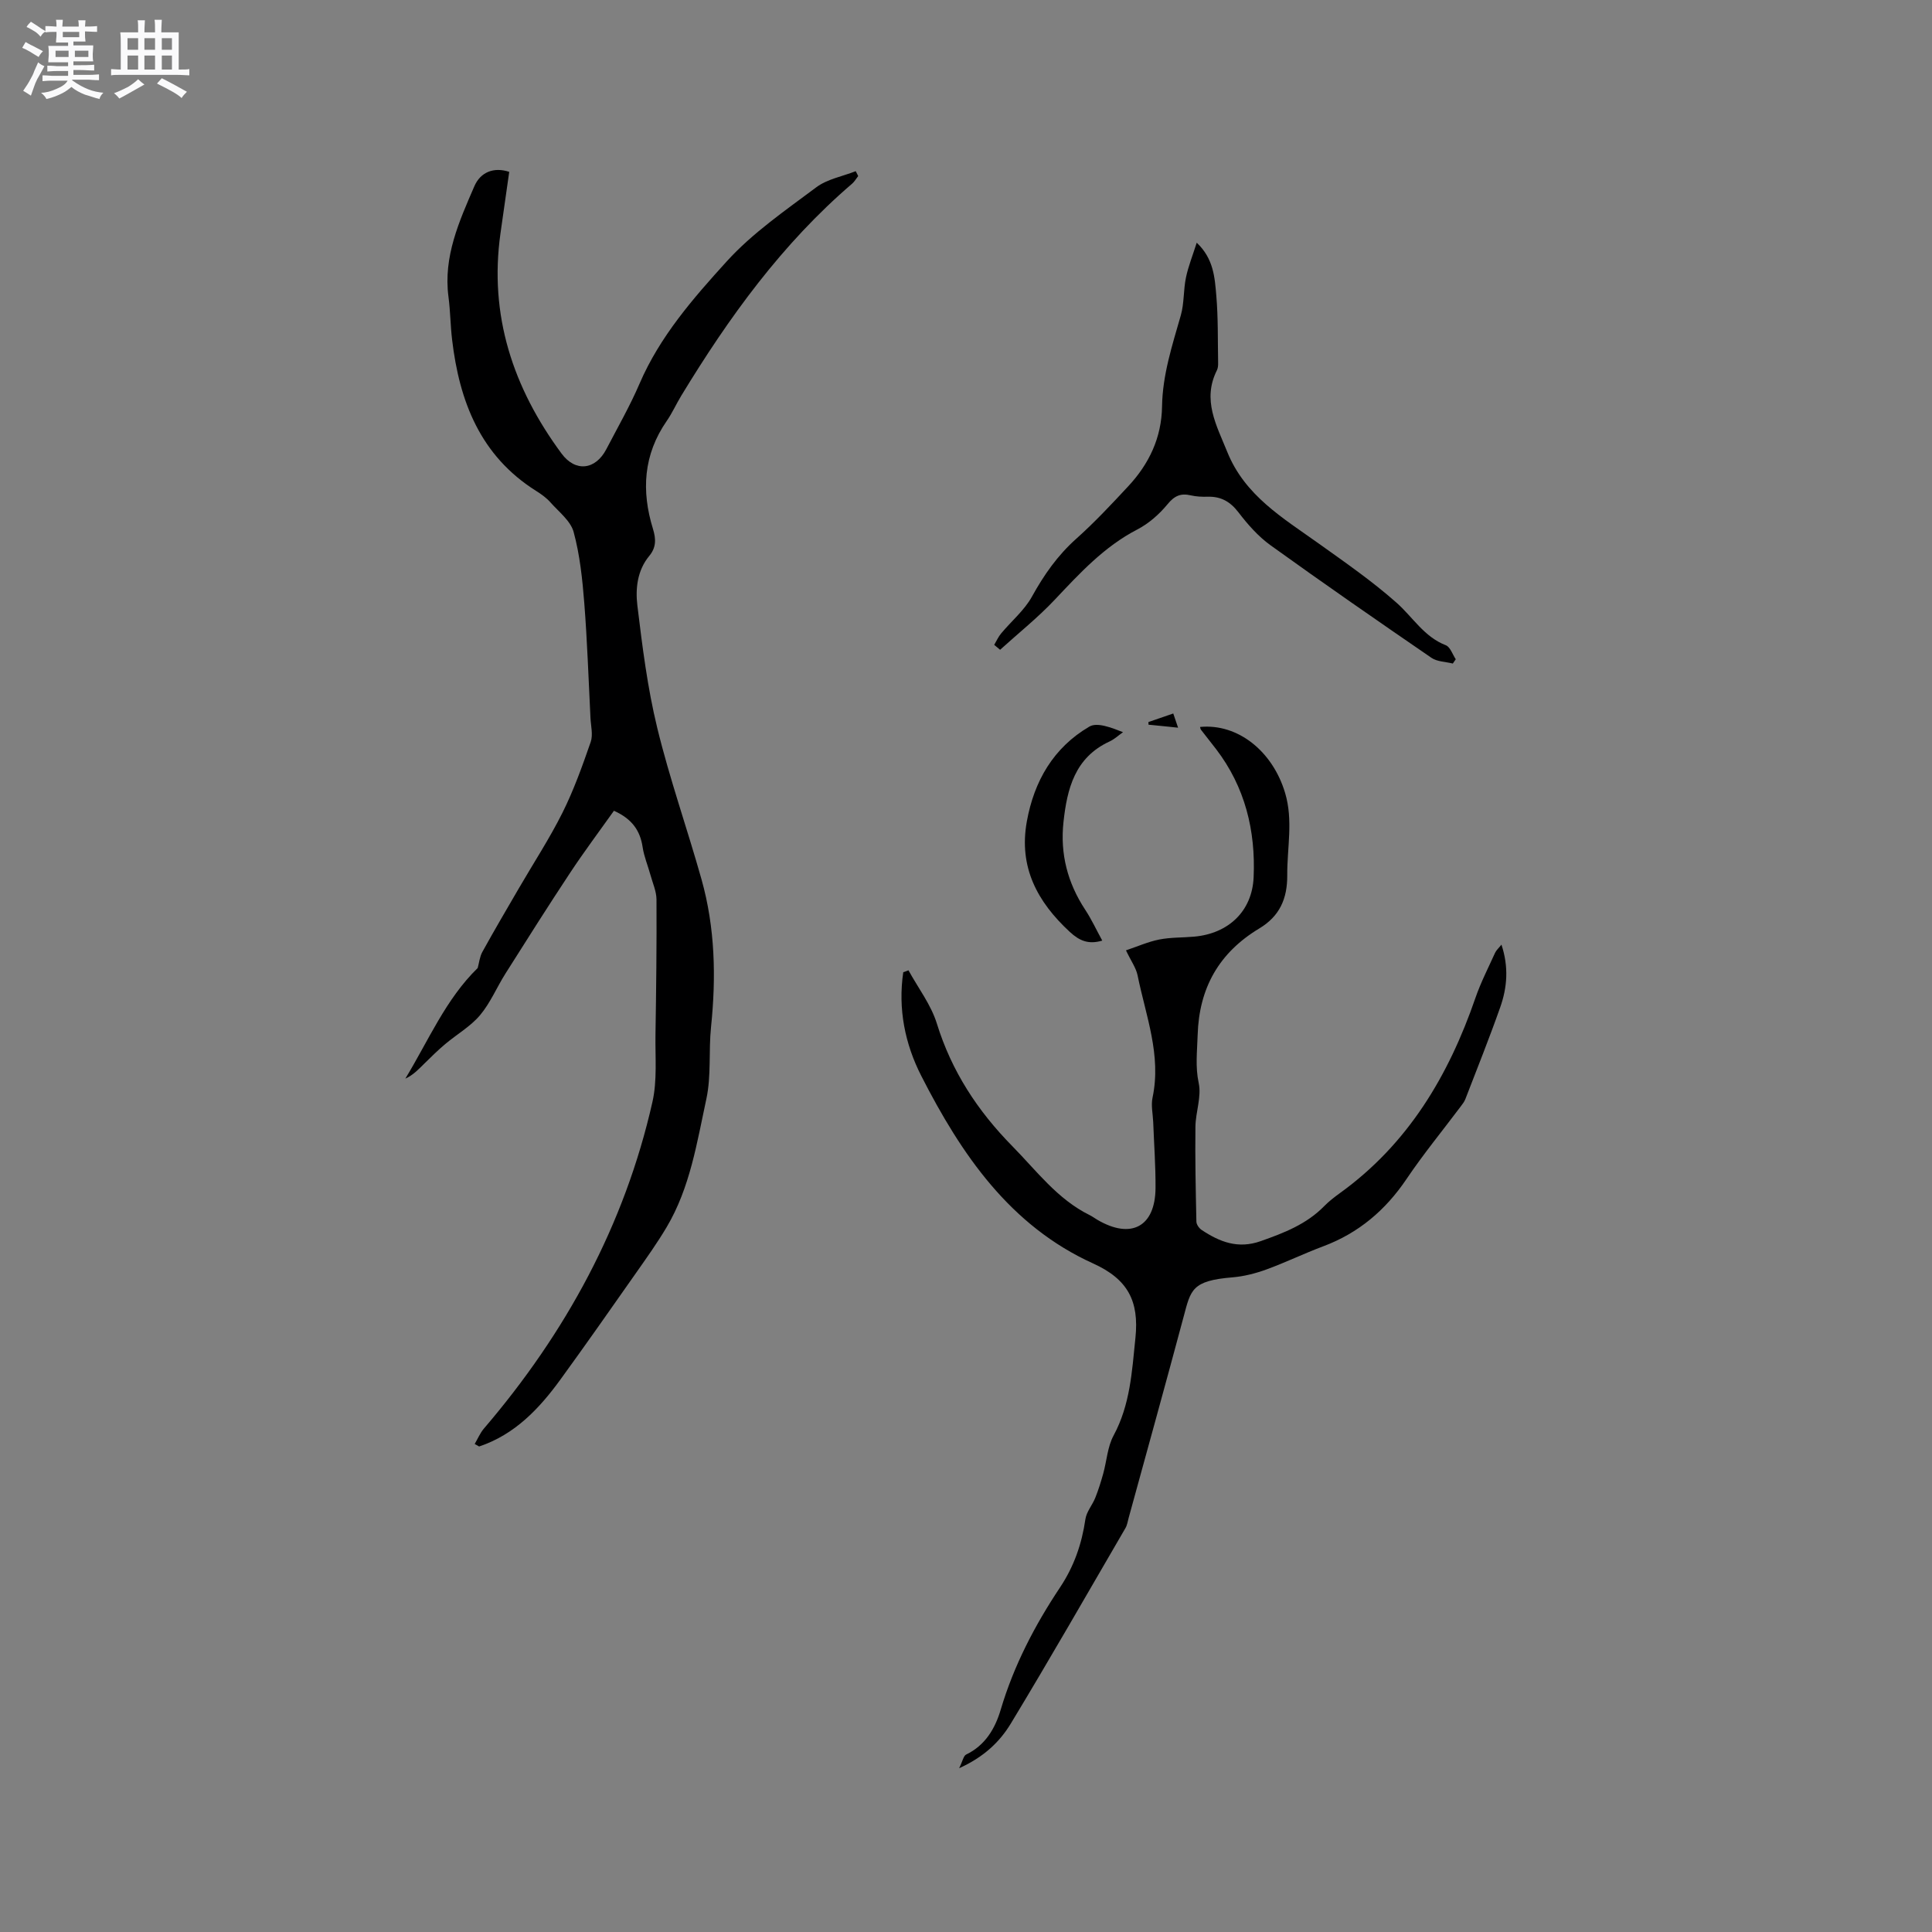 <svg enable-background="new 0 0 400 400" viewBox="0 0 400 400" xmlns="http://www.w3.org/2000/svg"><rect x="0" y="0" width="400" height="400" fill="#808080" stroke="none"/><path d="m6.8 9.5c.6.3 1.3.7 2.1 1.1-.4.4-.7.8-.9 1.2-.7-.4-1.3-.8-1.8-1.1s-1.1-.6-1.6-.8c.2-.4.5-.8.7-1.2.4.2.8.5 1.5.8zm.9 6.9c-.3.6-.5 1.1-.7 1.7s-.4 1.1-.6 1.7c-.6-.4-1.1-.7-1.6-1 .7-1 1.2-1.8 1.5-2.4.3-.5.6-1.1.8-1.7.3-.6.5-1.2.8-1.8.3.3.8.6 1.3.8-.7 1.3-1.2 2.2-1.5 2.7zm.1-11c.4.3 1 .7 1.7 1.1-.5.2-.8.6-1.1 1.1-.5-.6-1-1-1.4-1.2s-.9-.6-1.5-.8c.2-.4.5-.7.9-1.1.5.3.9.6 1.4.9zm10.5 13.1c1 .4 2 .6 3.1.7-.4.4-.7.8-.8 1.3-.9-.2-1.9-.6-3-.9-1-.4-2-.9-2.8-1.6-.5.4-1.1.9-1.9 1.3s-1.9.9-3.3 1.2c-.1-.3-.5-.8-1.1-1.3 1 0 2.1-.3 3.2-.8 1.2-.5 1.9-1 2.3-1.7h-3.2c-.4 0-1 0-2 .1v-1.2c1 0 1.7.1 2 .1h3.3v-1h-2.3c-.2 0-.9 0-2 .1v-1.2c1.2 0 1.9.1 2 .1h2.3v-.8h-4.1c0-.7.1-1.2.1-1.6 0-.5 0-1.1-.1-1.8h4.1v-.7h-2.5c0-.6.1-1.1.1-1.6v-.6h-.5c-.4 0-1 0-1.8.1v-1.3c1.2 0 1.9.1 2.1.1h.2c0-.3 0-.8-.1-1.4h1.4c0 .6-.1 1-.1 1.4h3.4c0-.4 0-.8-.1-1.3h1.5c0 .4-.1.9-.1 1.3.7 0 1.5 0 2.5-.1v1.2c-1 0-1.8-.1-2.5-.1v.6c0 .3 0 .8.1 1.5h-2.5v.8h4.1c0 .7-.1 1.3-.1 1.8s0 1 .1 1.5h-4.1v.8h1.4c.8 0 1.8 0 2.9-.1v1.2c-1 0-1.9-.1-2.8-.1h-1.5v1h3.2c.3 0 1 0 2.1-.1v1.2c-1.1 0-1.8-.1-2.1-.1h-3.4l-.1.1c1.4 1 2.4 1.5 3.4 1.9zm-4.1-6.7v-1.3h-2.7v1.3zm2.2-4.1v-1.1h-3.4v1.1zm1.9 4.1v-1.3h-2.8v1.3z" fill="#fafafb"/><path d="m37 6.7v2.3 5.4c1 0 1.8 0 2.2-.1v1.3c-.6 0-1.5-.1-2.5-.1h-11.9c-.7 0-1.3 0-1.8.1v-1.3c.5 0 1.1.1 2 .1v-5.2c0-1 0-1.8-.1-2.5h3.7c0-1.3 0-2.1-.1-2.5h1.5c0 .4-.1 1.3-.1 2.5h2.2c0-1.2 0-2.1-.1-2.6h1.5c0 .4-.1 1.3-.1 2.6zm-12.3 13.7c-.3-.4-.7-.8-1.1-1.1 1.1-.4 2.1-.9 2.9-1.3.8-.5 1.5-1 2.1-1.6.4.4.9.8 1.3 1.1-2.5 1.4-4.2 2.4-5.2 2.9zm3.9-10.1v-2.4h-2.2v2.4zm0 4.1v-2.9h-2.2v2.9zm3.5-4.1v-2.4h-2.2v2.4zm0 4.1v-2.9h-2.2v2.9zm.4 2.9 1-1.1c.6.3 1.4.7 2.5 1.3s2 1.1 2.7 1.5c-.4.4-.8.8-1.1 1.3-.8-.8-2.5-1.7-5.1-3zm3.1-7v-2.4h-2.1v2.4zm0 4.1v-2.9h-2.1v2.9z" fill="#fafafb"/><g fill="#000001"><path d="m98.28 298.96c.63-1.07 1.11-2.25 1.9-3.18 16.95-19.81 29.13-42.11 34.9-67.63 1.01-4.46.56-9.28.63-13.93.15-9.33.26-18.66.21-27.99-.01-1.69-.79-3.39-1.25-5.08-.53-1.93-1.33-3.81-1.62-5.76-.52-3.46-2.22-5.86-5.94-7.53-3.01 4.24-6.17 8.45-9.07 12.84-4.56 6.89-8.97 13.87-13.38 20.85-1.81 2.86-3.13 6.09-5.28 8.64-1.98 2.34-4.81 3.96-7.2 5.97-1.5 1.26-2.9 2.64-4.29 4.01-1.18 1.16-2.3 2.39-3.97 3.15 4.78-7.85 8.35-16.44 14.98-22.9.3-1.07.41-2.33.97-3.34 2.44-4.43 5.01-8.79 7.55-13.16 3.03-5.22 6.35-10.29 9.04-15.67 2.34-4.69 4.12-9.68 5.84-14.64.51-1.48.03-3.31-.05-4.98-.4-7.93-.66-15.86-1.28-23.77-.39-4.94-.91-9.95-2.2-14.7-.62-2.31-3.06-4.18-4.8-6.14-.83-.94-1.9-1.71-2.97-2.38-11.54-7.26-15.89-18.51-17.4-31.33-.35-2.94-.36-5.93-.75-8.87-1.09-8.32 2.21-15.59 5.36-22.88 1.27-2.94 4.03-4.03 7.22-2.98-.6 4.19-1.21 8.45-1.81 12.71-2.4 17.03 2.61 32.04 12.64 45.61 2.88 3.9 7.03 3.41 9.28-.91 2.35-4.51 4.89-8.94 6.89-13.6 4.19-9.73 11.08-17.62 18.01-25.25 5.35-5.9 12.13-10.55 18.57-15.37 2.28-1.7 5.41-2.25 8.16-3.33.17.34.34.67.51 1.01-.42.53-.76 1.15-1.26 1.58-14.51 12.44-25.52 27.69-35.36 43.88-1.05 1.72-1.87 3.58-3.01 5.23-4.85 6.98-5.29 14.5-2.86 22.36.64 2.08.69 3.85-.77 5.6-2.48 2.99-2.88 6.76-2.46 10.26 1.03 8.49 2.09 17.03 4.11 25.32 2.57 10.58 6.22 20.89 9.17 31.38 2.82 10.03 3.04 20.26 1.97 30.59-.51 4.93.07 10.05-.96 14.84-1.96 9.07-3.37 18.4-8.23 26.58-1.94 3.27-4.16 6.38-6.35 9.5-5.17 7.37-10.33 14.74-15.62 22.02-4.41 6.07-9.47 11.42-16.85 13.89-.32-.17-.62-.34-.92-.52z"/><path d="m188.09 200.89c2 3.66 4.67 7.12 5.88 11.04 3.06 9.87 8.43 18.06 15.62 25.37 5.04 5.12 9.34 10.98 16 14.27.57.28 1.08.67 1.63.99 6.98 4.08 11.96 1.42 12.02-6.59.03-4.55-.31-9.1-.48-13.64-.07-1.69-.48-3.46-.14-5.07 1.87-8.81-1.4-16.96-3.09-25.3-.32-1.59-1.38-3.02-2.41-5.2 2.41-.81 4.59-1.79 6.88-2.24 2.37-.47 4.85-.38 7.27-.6 7.03-.64 11.97-5.22 12.28-12.29.43-9.64-1.77-18.69-7.77-26.53-1.03-1.35-2.1-2.66-3.13-4.01-.12-.15-.13-.38-.19-.58 7.81-.76 15.03 5.01 17.61 13.67 1.7 5.7.4 11.35.44 17.03.03 4.88-1.59 8.49-5.78 11.01-8.31 5-12.48 12.28-12.77 22.08-.1 3.35-.51 6.51.22 9.94.61 2.83-.64 6.01-.68 9.03-.08 6.55.06 13.11.2 19.66.01.59.56 1.37 1.09 1.72 3.72 2.47 7.51 3.98 12.21 2.32 4.85-1.71 9.51-3.51 13.18-7.27.96-.98 2.06-1.83 3.18-2.64 14.15-10.19 22.56-24.33 28.13-40.5 1.1-3.19 2.66-6.21 4.05-9.29.24-.53.74-.96 1.32-1.69 1.54 4.63 1.19 8.88-.26 12.98-2.25 6.38-4.77 12.67-7.21 18.99-.22.58-.64 1.09-1.01 1.59-3.74 4.98-7.7 9.81-11.18 14.97-4.36 6.46-9.92 11.18-17.23 13.92-3.96 1.48-7.78 3.34-11.75 4.79-2.25.82-4.66 1.44-7.04 1.64-8.46.69-8.64 2.6-10.12 8.14-3.72 13.9-7.57 27.77-11.38 41.65-.2.71-.3 1.49-.66 2.11-7.87 13.52-15.64 27.1-23.74 40.48-2.28 3.76-5.54 6.92-10.7 9.25.74-1.5.9-2.56 1.45-2.83 3.97-1.92 6-5.39 7.16-9.3 2.71-9.13 7.05-17.46 12.29-25.32 2.89-4.34 4.5-9 5.24-14.11.23-1.55 1.45-2.93 2.05-4.44.65-1.62 1.17-3.31 1.64-4.99.73-2.63.88-5.55 2.14-7.88 3.45-6.39 3.81-13.25 4.53-20.24.78-7.6-1.56-12.13-8.75-15.39-17.23-7.8-27.31-22.62-35.57-38.8-3.42-6.69-4.86-13.94-3.75-21.5.35-.11.72-.25 1.08-.4z"/><path d="m300.79 137.38c-1.49-.38-3.24-.37-4.43-1.19-11.17-7.66-22.31-15.38-33.3-23.29-2.54-1.83-4.72-4.3-6.63-6.8-1.72-2.25-3.65-3.34-6.41-3.26-1.16.03-2.36-.02-3.48-.28-2.09-.49-3.39.09-4.82 1.84-1.71 2.08-3.89 4-6.27 5.23-6.85 3.55-11.89 9.04-17.06 14.52-3.5 3.72-7.54 6.94-11.33 10.38-.41-.34-.82-.68-1.22-1.02.47-.8.85-1.67 1.44-2.37 2.12-2.55 4.8-4.77 6.37-7.61 2.49-4.51 5.32-8.55 9.19-12 3.78-3.38 7.27-7.11 10.73-10.83 4.33-4.64 6.93-10.08 7.02-16.57.1-6.52 2.11-12.64 3.88-18.83.72-2.51.53-5.27 1.07-7.84.48-2.31 1.38-4.53 2.23-7.21 3.51 3.32 3.73 7.22 4.05 10.92.4 4.63.29 9.3.38 13.96.01.52-.03 1.1-.26 1.55-3.07 6.13-.08 11.36 2.15 16.88 3.66 9.08 11.55 13.69 18.92 18.96 5.5 3.93 11.09 7.8 16.13 12.27 3.36 2.97 5.68 7.05 10.2 8.8.92.36 1.39 1.9 2.06 2.9-.21.29-.41.59-.61.89z"/><path d="m228.21 194.74c-2.85.85-4.73.04-6.72-1.8-6.73-6.22-10.6-13.41-8.9-22.84 1.51-8.4 5.53-15.32 12.94-19.66 1.65-.97 4.57.22 6.98 1.15-.93.65-1.78 1.46-2.8 1.93-7.17 3.31-8.78 9.77-9.53 16.7-.71 6.57.85 12.57 4.48 18.1 1.33 2.01 2.34 4.22 3.55 6.42z"/><path d="m242.91 147.72c.35 1.02.6 1.77 1 2.94-2.29-.23-4.2-.42-6.12-.62-.01-.18-.01-.37-.02-.55 1.57-.55 3.15-1.09 5.14-1.77z"/></g></svg>